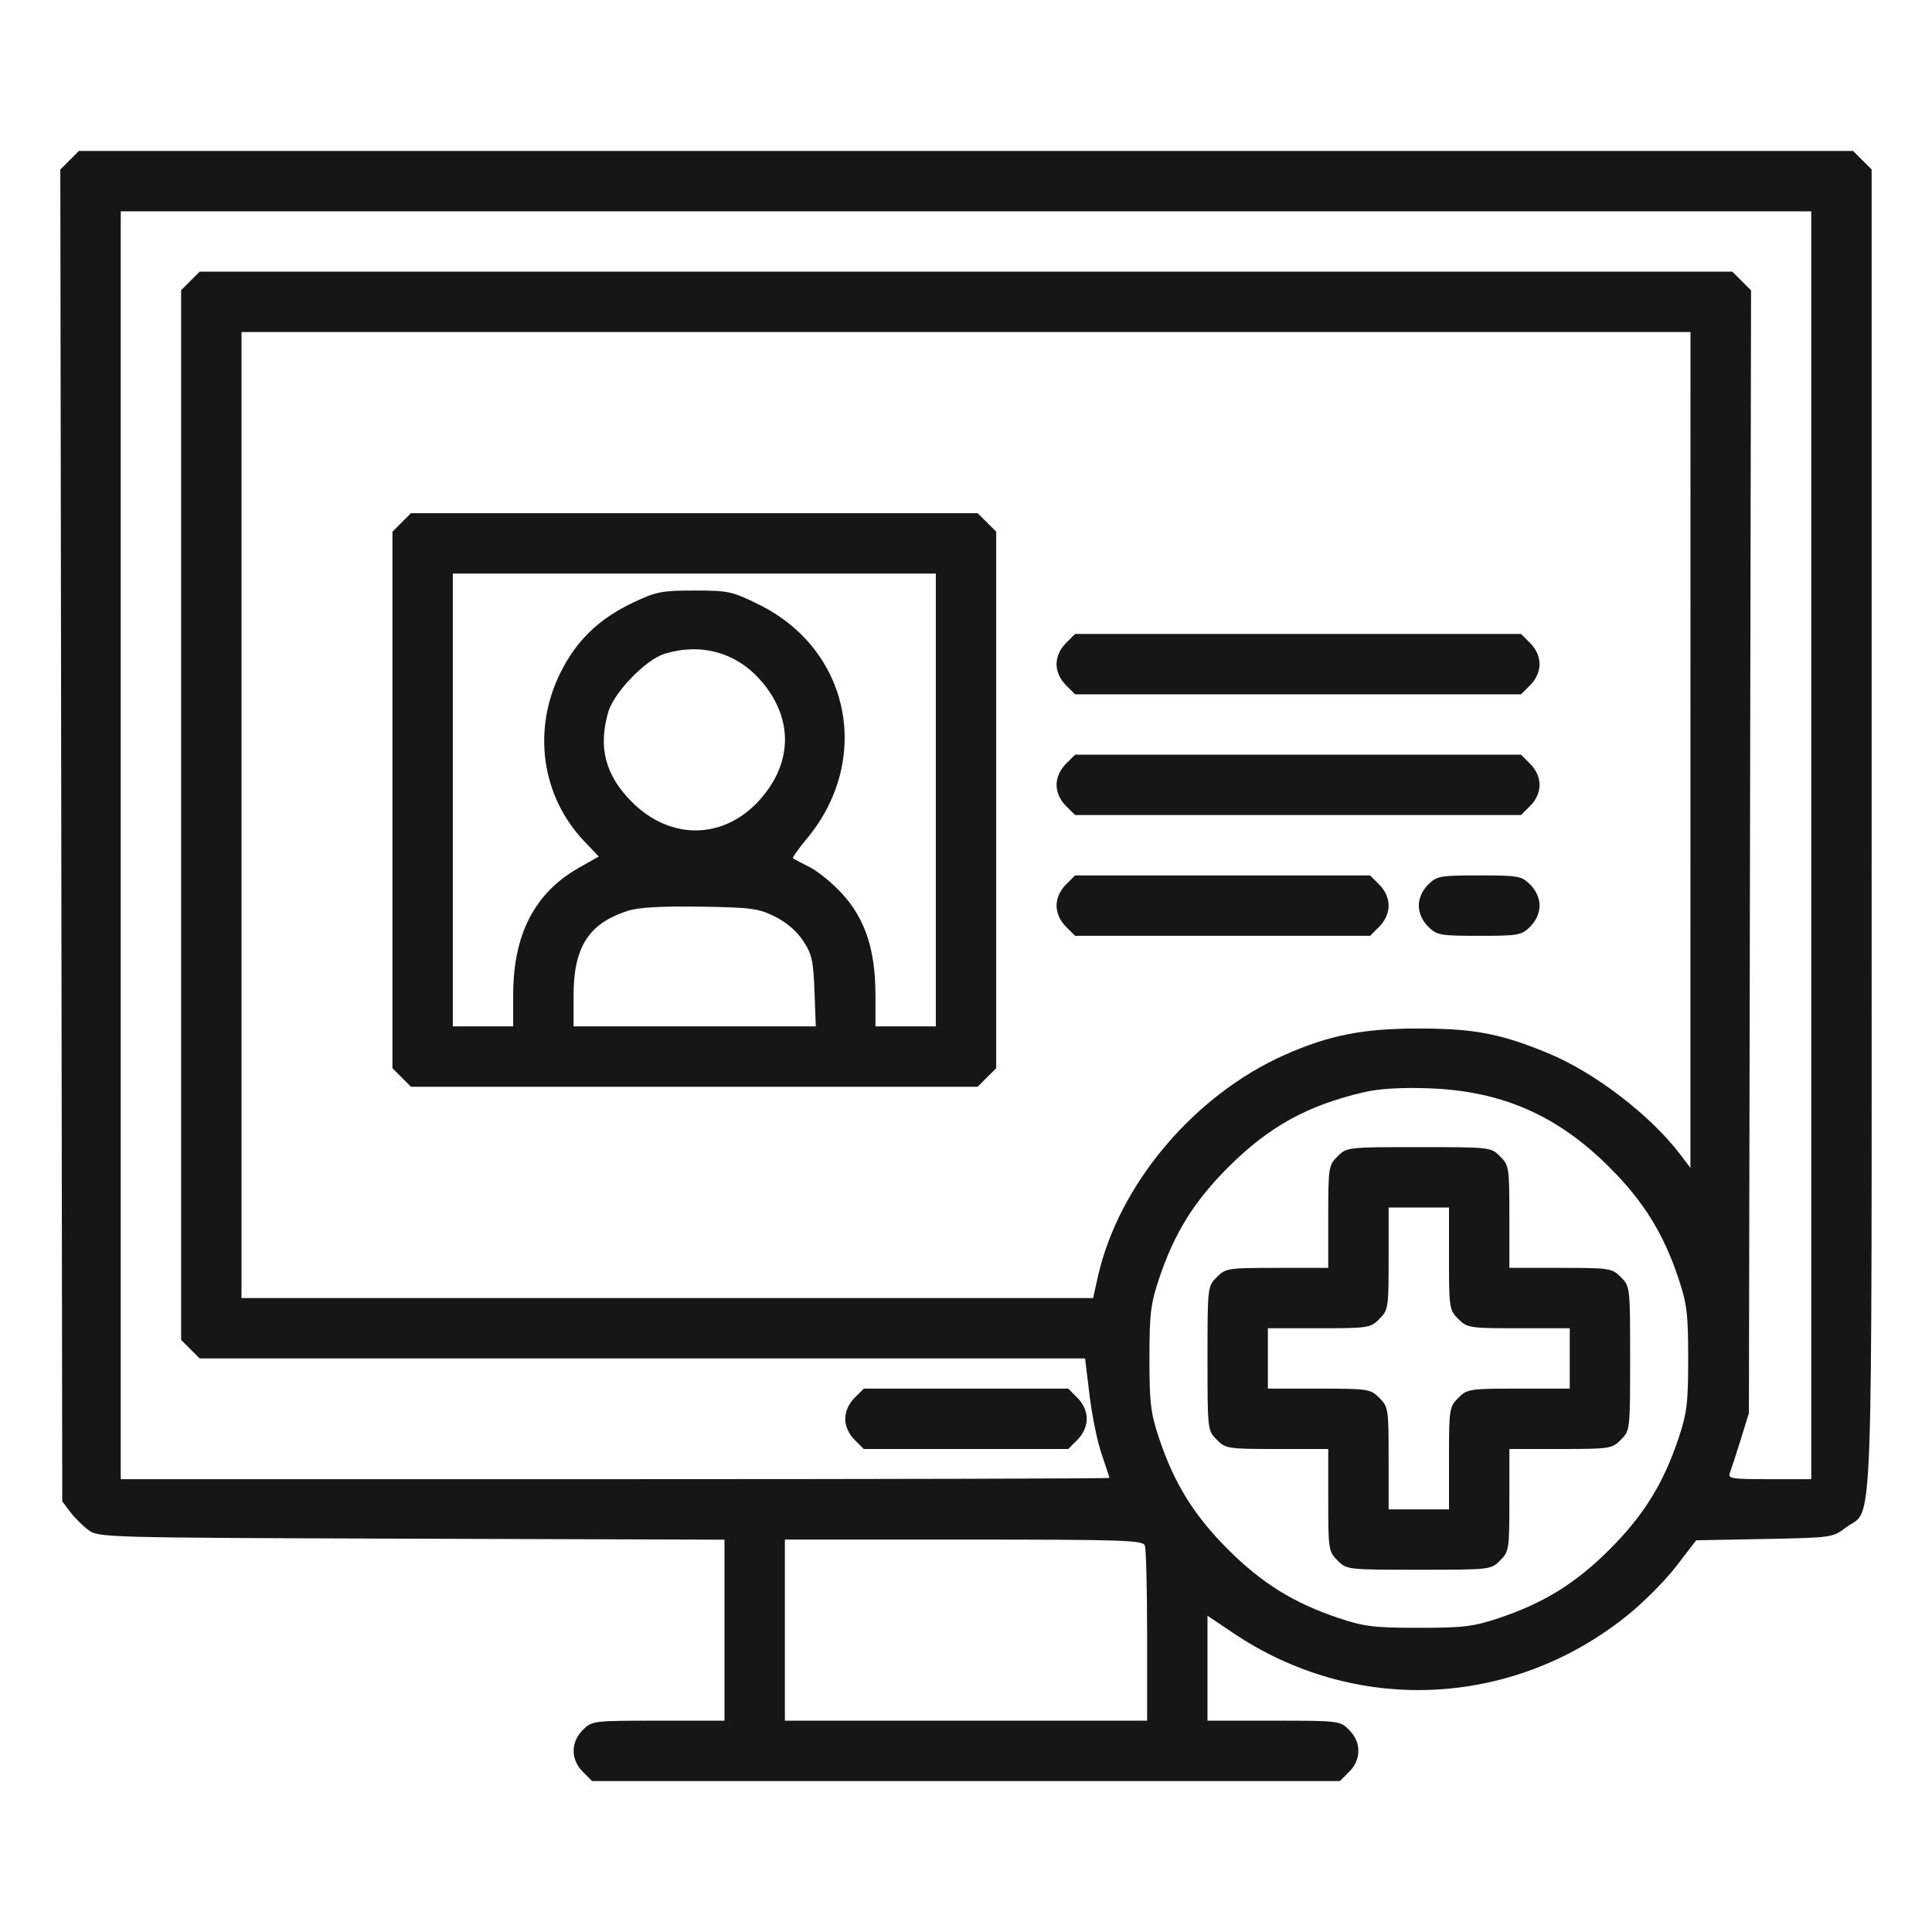 <svg width="100" height="100" viewBox="0 0 100 100" fill="none" xmlns="http://www.w3.org/2000/svg">
<path fill-rule="evenodd" clip-rule="evenodd" d="M3.603 8.294L3.122 8.775L3.172 43.24L3.223 77.706L3.626 78.245C3.847 78.542 4.271 78.966 4.568 79.187C5.101 79.585 5.291 79.59 21.303 79.642L37.5 79.694V84.378V89.062H34.073C30.695 89.062 30.64 89.069 30.167 89.542C29.533 90.176 29.533 91.074 30.167 91.708L30.646 92.188H50H69.354L69.833 91.708C70.468 91.074 70.468 90.176 69.833 89.542C69.361 89.069 69.305 89.062 65.927 89.062H62.5V86.346V83.629L63.819 84.517C70.092 88.743 78.154 88.421 84.117 83.706C84.984 83.021 86.165 81.845 86.743 81.093L87.793 79.726L91.325 79.658C94.811 79.591 94.865 79.583 95.545 79.064C96.99 77.961 96.875 81.069 96.875 42.979V8.771L96.396 8.292L95.916 7.812H50H4.084L3.603 8.294ZM6.25 43.75V76.562H31.836C45.908 76.562 57.422 76.532 57.422 76.496C57.422 76.459 57.242 75.909 57.023 75.275C56.803 74.64 56.52 73.264 56.394 72.217L56.164 70.312H33.249H10.334L9.855 69.833L9.375 69.354V42.188V15.021L9.855 14.542L10.334 14.062H50H89.666L90.15 14.546L90.634 15.03L90.579 44.087L90.523 73.144L90.099 74.512C89.865 75.264 89.615 76.033 89.543 76.221C89.423 76.534 89.595 76.562 91.581 76.562H93.75V43.75V10.938H50H6.25V43.75ZM12.5 42.188V67.188H34.539H56.579L56.822 66.098C57.892 61.318 61.802 56.678 66.519 54.591C68.809 53.578 70.568 53.233 73.438 53.236C76.309 53.238 77.665 53.497 80.126 54.512C82.54 55.507 85.429 57.723 86.978 59.766L87.496 60.449L87.498 38.818L87.5 17.188H50H12.5V42.188ZM20.792 27.042L20.313 27.521V41.406V55.291L20.792 55.77L21.271 56.25H35.938H50.604L51.083 55.77L51.563 55.291V41.406V27.521L51.083 27.042L50.604 26.562H35.938H21.271L20.792 27.042ZM23.438 41.406V53.125H25H26.563V51.485C26.563 48.355 27.68 46.203 29.98 44.906L30.992 44.334L30.241 43.544C28.03 41.22 27.541 37.795 28.997 34.842C29.828 33.157 30.993 32.03 32.778 31.185C33.959 30.625 34.258 30.566 35.948 30.566C37.709 30.566 37.896 30.607 39.289 31.296C44.007 33.627 45.164 39.322 41.755 43.419C41.325 43.936 41.005 44.387 41.043 44.421C41.082 44.455 41.475 44.665 41.917 44.888C42.358 45.111 43.127 45.745 43.624 46.298C44.794 47.599 45.313 49.194 45.313 51.485V53.125H46.875H48.438V41.406V29.688H35.938H23.438V41.406ZM55.167 33.292C54.865 33.594 54.688 33.995 54.688 34.375C54.688 34.755 54.865 35.156 55.167 35.458L55.647 35.938H67.188H78.729L79.208 35.458C79.511 35.156 79.688 34.755 79.688 34.375C79.688 33.995 79.511 33.594 79.208 33.292L78.729 32.812H67.188H55.647L55.167 33.292ZM34.375 33.849C33.417 34.151 31.782 35.844 31.488 36.839C30.947 38.67 31.328 40.13 32.708 41.511C34.707 43.51 37.466 43.467 39.316 41.409C41.068 39.461 41.068 37.102 39.316 35.154C38.052 33.748 36.226 33.266 34.375 33.849ZM55.167 39.542C54.865 39.844 54.688 40.245 54.688 40.625C54.688 41.005 54.865 41.406 55.167 41.708L55.647 42.188H67.188H78.729L79.208 41.708C79.511 41.406 79.688 41.005 79.688 40.625C79.688 40.245 79.511 39.844 79.208 39.542L78.729 39.062H67.188H55.647L55.167 39.542ZM55.167 45.792C54.865 46.094 54.688 46.495 54.688 46.875C54.688 47.255 54.865 47.656 55.167 47.958L55.647 48.438H63.281H70.916L71.396 47.958C71.698 47.656 71.875 47.255 71.875 46.875C71.875 46.495 71.698 46.094 71.396 45.792L70.916 45.312H63.281H55.647L55.167 45.792ZM73.917 45.792C73.615 46.094 73.438 46.495 73.438 46.875C73.438 47.255 73.615 47.656 73.917 47.958C74.369 48.409 74.523 48.438 76.563 48.438C78.602 48.438 78.757 48.409 79.208 47.958C79.511 47.656 79.688 47.255 79.688 46.875C79.688 46.495 79.511 46.094 79.208 45.792C78.757 45.341 78.602 45.312 76.563 45.312C74.523 45.312 74.369 45.341 73.917 45.792ZM32.489 47.147C30.467 47.8 29.688 49.019 29.688 51.527V53.125H35.957H42.225L42.158 51.303C42.099 49.718 42.022 49.379 41.566 48.69C41.237 48.194 40.691 47.726 40.101 47.436C39.255 47.019 38.867 46.968 36.231 46.928C34.199 46.898 33.052 46.965 32.489 47.147ZM70.606 56.53C67.65 57.223 65.671 58.318 63.557 60.432C61.8 62.19 60.775 63.842 59.995 66.178C59.557 67.49 59.495 68.004 59.495 70.312C59.495 72.621 59.557 73.135 59.995 74.447C60.775 76.783 61.8 78.436 63.557 80.193C65.315 81.95 66.968 82.975 69.303 83.755C70.615 84.193 71.129 84.255 73.438 84.255C75.746 84.255 76.26 84.193 77.572 83.755C79.908 82.975 81.561 81.95 83.318 80.193C85.076 78.436 86.1 76.783 86.88 74.447C87.318 73.135 87.38 72.621 87.38 70.312C87.38 68.004 87.318 67.49 86.88 66.178C86.1 63.842 85.076 62.19 83.318 60.432C80.603 57.717 77.726 56.46 73.926 56.33C72.517 56.281 71.374 56.35 70.606 56.53ZM69.23 59.855C68.768 60.316 68.75 60.431 68.75 62.98V65.625H66.105C63.556 65.625 63.441 65.643 62.98 66.105C62.504 66.58 62.5 66.614 62.5 70.312C62.5 74.011 62.504 74.045 62.98 74.52C63.441 74.982 63.556 75 66.105 75H68.75V77.645C68.75 80.194 68.768 80.309 69.23 80.77C69.705 81.246 69.739 81.25 73.438 81.25C77.136 81.25 77.17 81.246 77.646 80.77C78.108 80.309 78.125 80.194 78.125 77.645V75H80.771C83.319 75 83.434 74.982 83.896 74.52C84.371 74.045 84.375 74.011 84.375 70.312C84.375 66.614 84.371 66.58 83.896 66.105C83.434 65.643 83.319 65.625 80.771 65.625H78.125V62.98C78.125 60.431 78.108 60.316 77.646 59.855C77.17 59.379 77.136 59.375 73.438 59.375C69.739 59.375 69.705 59.379 69.23 59.855ZM71.875 65.145C71.875 67.694 71.858 67.809 71.396 68.27C70.934 68.732 70.819 68.75 68.271 68.75H65.625V70.312V71.875H68.271C70.819 71.875 70.934 71.893 71.396 72.355C71.858 72.816 71.875 72.931 71.875 75.48V78.125H73.438H75V75.48C75 72.931 75.018 72.816 75.48 72.355C75.941 71.893 76.056 71.875 78.605 71.875H81.25V70.312V68.75H78.605C76.056 68.75 75.941 68.732 75.48 68.27C75.018 67.809 75 67.694 75 65.145V62.5H73.438H71.875V65.145ZM44.23 72.355C43.927 72.657 43.75 73.057 43.75 73.438C43.75 73.818 43.927 74.218 44.23 74.52L44.709 75H50H55.291L55.771 74.52C56.073 74.218 56.25 73.818 56.25 73.438C56.25 73.057 56.073 72.657 55.771 72.355L55.291 71.875H50H44.709L44.23 72.355ZM40.625 84.375V89.062H50H59.375V84.684C59.375 82.276 59.322 80.166 59.257 79.996C59.151 79.721 58.142 79.688 49.882 79.688H40.625V84.375Z" fill="#161616"/>
</svg>
